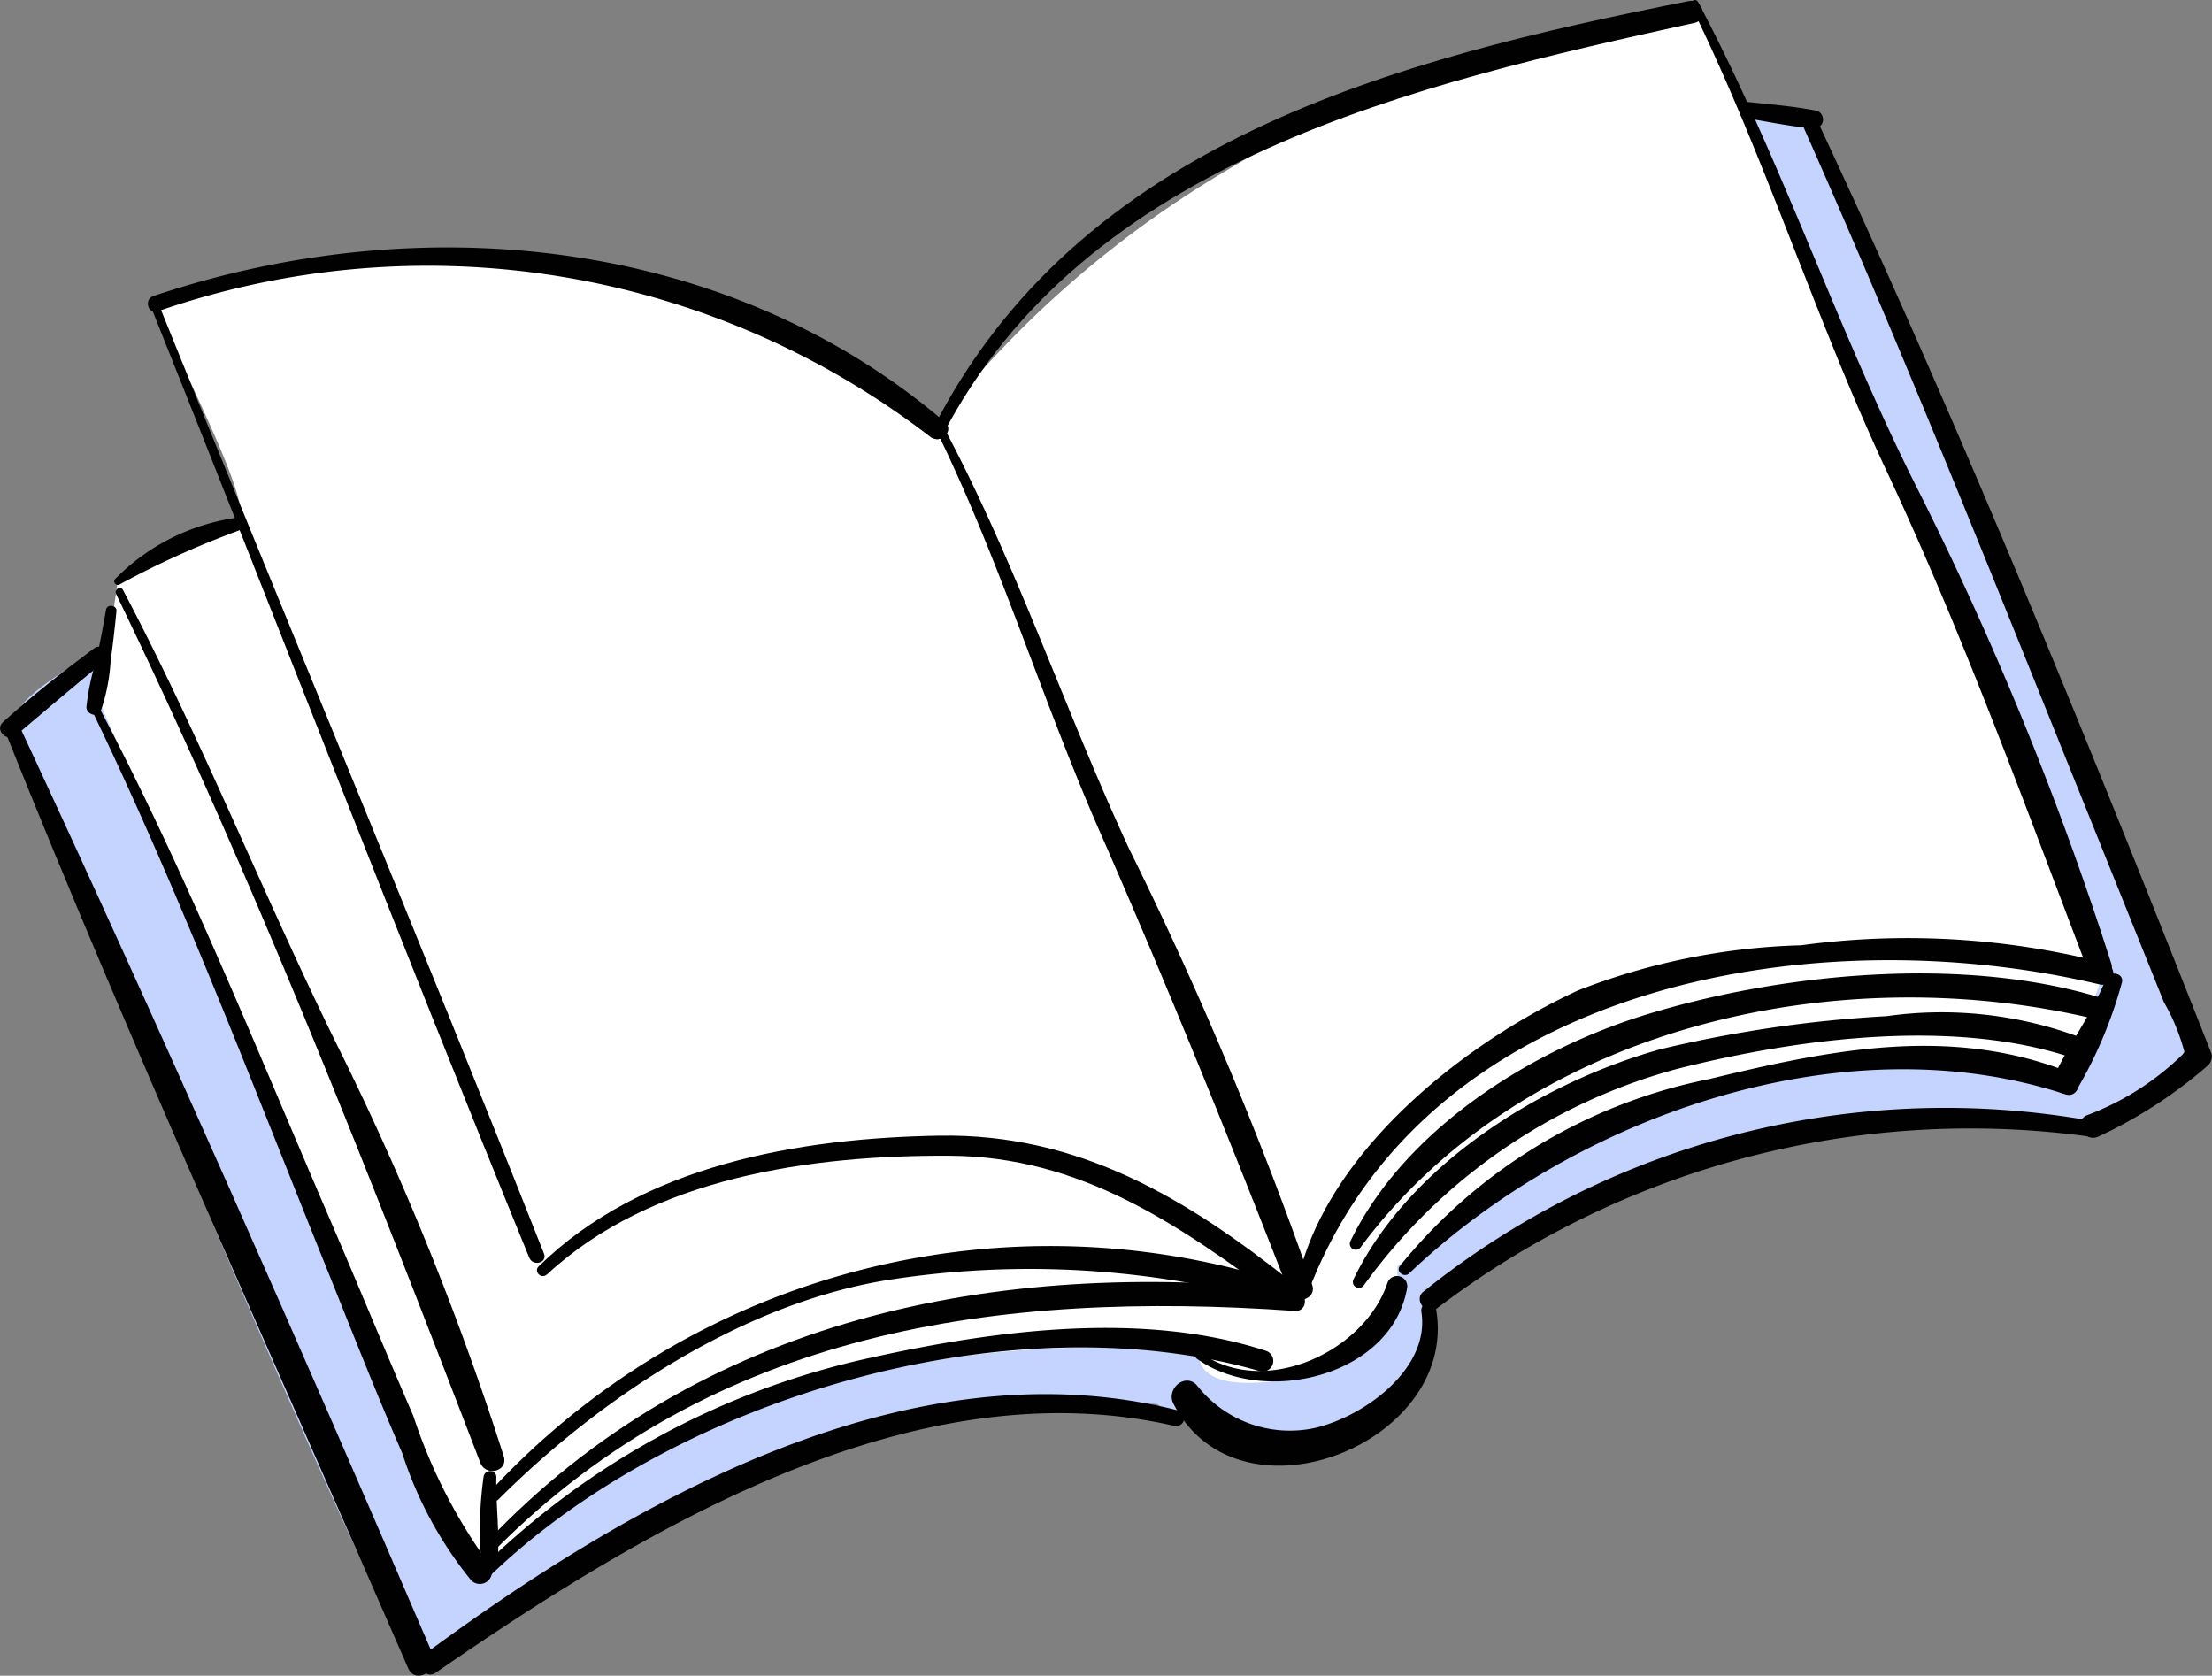 <svg xmlns="http://www.w3.org/2000/svg" width="57.744" height="43.739" viewBox="0 0 57.744 43.739">
  <rect x="0" y="0" width="57.744" height="43.739" fill="#808080" stroke="none"/>
  <g id="_1" data-name="1" transform="translate(-1460.136 -1238.04)">
    <path id="패스_2120" data-name="패스 2120" d="M1463.854,1258.665s-2.869,1.331-2.9,2.219,9.865,24.382,10.452,24.393,3.945-3.054,10.307-5.236a22.5,22.5,0,0,1,9.107-1.392,5.4,5.4,0,0,0,5.671.339c1.191-.572,1.522-2.776,1.522-2.776a22.234,22.234,0,0,1,9.707-4.417,30.69,30.69,0,0,1,7.94-.529c1.048-.655,1.794-1.681,2.319-1.789-.319-1.364-9.942-23.816-10.044-24.207s-2.278-.631-3.1-.455a28.4,28.4,0,0,0-10.272,3.678,84.956,84.956,0,0,0-9,6.34s-7.823-2.083-13.5.651A50.472,50.472,0,0,1,1463.854,1258.665Z" transform="translate(-0.482 -3.959)" fill="#c5d4ff"/>
    <path id="패스_2121" data-name="패스 2121" d="M1466.954,1253.638l-.451,3.112,9.813,22.7s2.665-2.938,8.54-4.794a28.834,28.834,0,0,1,10.345-.986s-.337,1.356,2.967.594a2.817,2.817,0,0,0,2.2-2.808,22.764,22.764,0,0,1,10.171-5.129c2.87-.625,7.157.474,7.157.474l1.106-2.991s-8.783-21.442-9.619-23.023-1.066-2.133-1.066-2.133-7.065,1.024-12.185,4.183a27.178,27.178,0,0,0-7.5,6.521,29.7,29.7,0,0,0-8.207-3.709c-4.406-1.093-9.565-.535-12.2.692.035.666,2.453,4.957,2.136,5.722A8.129,8.129,0,0,0,1466.954,1253.638Z" transform="translate(-3.755 -0.36)" fill="#fff"/>
    <g id="그룹_1744" data-name="그룹 1744" transform="translate(1472.531 1272.701)">
      <g id="그룹_1743" data-name="그룹 1743" transform="translate(0 0)">
        <g id="그룹_1742" data-name="그룹 1742">
          <path id="패스_2122" data-name="패스 2122" d="M1490.6,1329.134c4.795-4.74,13.64-7.384,20.247-5.483a.277.277,0,0,0,.147-.534c-3.219-1.049-7.085-.536-10.327.186a20.767,20.767,0,0,0-10.28,5.619.15.15,0,0,0,.212.212Z" transform="translate(-1490.348 -1322.521)" fill="#010101"/>
        </g>
      </g>
    </g>
    <g id="그룹_1747" data-name="그룹 1747" transform="translate(1472.806 1271.502)">
      <g id="그룹_1746" data-name="그룹 1746" transform="translate(0 0)">
        <g id="그룹_1745" data-name="그룹 1745">
          <path id="패스_2123" data-name="패스 2123" d="M1491.273,1326.59c5.711-5.741,13.114-6.779,20.875-6.236.359.025.349-.518,0-.554-7.811-.812-15.533.714-21.087,6.578-.133.14.075.349.212.212Z" transform="translate(-1491.018 -1319.598)" fill="#010101"/>
        </g>
      </g>
    </g>
    <g id="그룹_1750" data-name="그룹 1750" transform="translate(1472.89 1270.535)">
      <g id="그룹_1749" data-name="그룹 1749" transform="translate(0)">
        <g id="그룹_1748" data-name="그룹 1748">
          <path id="패스_2124" data-name="패스 2124" d="M1491.477,1323.887c2.677-2.677,6.443-5.162,10.254-5.744a23.911,23.911,0,0,1,10.192.648c.344.1.482-.421.147-.534a19.885,19.885,0,0,0-20.806,5.418.15.15,0,0,0,.212.212Z" transform="translate(-1491.222 -1317.241)" fill="#010101"/>
        </g>
      </g>
    </g>
    <g id="그룹_1753" data-name="그룹 1753" transform="translate(1491.338 1271.338)">
      <g id="그룹_1752" data-name="그룹 1752" transform="translate(0 0)">
        <g id="그룹_1751" data-name="그룹 1751">
          <path id="패스_2125" data-name="패스 2125" d="M1536.227,1321.365c1.737,1.249,5.08.476,5.489-1.836a.266.266,0,0,0-.512-.141c-.594,1.79-3.21,3.022-4.884,1.818-.1-.069-.189.091-.093.16Z" transform="translate(-1536.187 -1319.199)" fill="#010101"/>
        </g>
      </g>
    </g>
    <g id="그룹_1756" data-name="그룹 1756" transform="translate(1496.649 1265.339)">
      <g id="그룹_1755" data-name="그룹 1755">
        <g id="그룹_1754" data-name="그룹 1754">
          <path id="패스_2126" data-name="패스 2126" d="M1549.405,1310.518c4.3-4.09,11.307-6.587,17.127-4.676.36.118.49-.422.153-.556-3.127-1.255-6.275-.61-9.451.16a13.883,13.883,0,0,0-8.074,4.883c-.108.147.121.307.244.189Z" transform="translate(-1549.133 -1304.578)" fill="#010101"/>
        </g>
      </g>
    </g>
    <g id="그룹_1759" data-name="그룹 1759" transform="translate(1495.456 1264.484)">
      <g id="그룹_1758" data-name="그룹 1758" transform="translate(0)">
        <g id="그룹_1757" data-name="그룹 1757">
          <path id="패스_2127" data-name="패스 2127" d="M1546.512,1309.592a14.863,14.863,0,0,1,8.159-5.638c3.153-.8,7.256-1.345,10.376-.277.3.1.525-.4.222-.527a10.323,10.323,0,0,0-5.119-.576,33.163,33.163,0,0,0-5.912.866c-3.111.873-6.549,3.007-8,6a.156.156,0,0,0,.269.157Z" transform="translate(-1546.224 -1302.494)" fill="#010101"/>
        </g>
      </g>
    </g>
    <g id="그룹_1762" data-name="그룹 1762" transform="translate(1495.371 1263.447)">
      <g id="그룹_1761" data-name="그룹 1761">
        <g id="그룹_1760" data-name="그룹 1760">
          <path id="패스_2128" data-name="패스 2128" d="M1546.306,1307.108c4.266-5.73,12.365-7.56,19.133-5.96a.289.289,0,0,0,.153-.556c-3.573-1.088-8.287-.64-11.834.449-3.015.926-6.306,2.995-7.721,5.911a.156.156,0,0,0,.269.157Z" transform="translate(-1546.018 -1299.965)" fill="#010101"/>
        </g>
      </g>
    </g>
    <g id="그룹_1765" data-name="그룹 1765" transform="translate(1474.157 1267.68)">
      <g id="그룹_1764" data-name="그룹 1764" transform="translate(0 0)">
        <g id="그룹_1763" data-name="그룹 1763">
          <path id="패스_2129" data-name="패스 2129" d="M1494.568,1313.91c2.73-2.538,6.9-3.118,10.5-3.1,3.428.016,5.981,1.79,8.641,3.76.251.185.582-.239.335-.435-2.773-2.213-5.594-3.908-9.223-3.849-3.662.06-7.763.759-10.47,3.412-.138.136.071.343.212.212Z" transform="translate(-1494.311 -1310.283)" fill="#010101"/>
        </g>
      </g>
    </g>
    <g id="그룹_1768" data-name="그룹 1768" transform="translate(1493.944 1262.547)">
      <g id="그룹_1767" data-name="그룹 1767">
        <g id="그룹_1766" data-name="그룹 1766">
          <path id="패스_2130" data-name="패스 2130" d="M1542.843,1307.092c3.018-8.149,13.191-9.918,20.709-8.129a.289.289,0,0,0,.154-.556,20.712,20.712,0,0,0-7.957-.468,17.282,17.282,0,0,0-5.818,1.176c-3.053,1.406-6.789,4.37-7.388,7.9a.156.156,0,0,0,.3.083Z" transform="translate(-1542.54 -1297.772)" fill="#010101"/>
        </g>
      </g>
    </g>
    <g id="그룹_1771" data-name="그룹 1771" transform="translate(1484.449 1238.062)">
      <g id="그룹_1770" data-name="그룹 1770" transform="translate(0 0)">
        <g id="그룹_1769" data-name="그룹 1769">
          <path id="패스_2131" data-name="패스 2131" d="M1519.672,1249.459c3.744-7.242,12.369-9.189,19.647-10.792.371-.082.213-.64-.156-.567-7.68,1.522-15.943,3.663-19.75,11.208-.087.171.17.323.259.151Z" transform="translate(-1519.395 -1238.093)" fill="#010101"/>
        </g>
      </g>
    </g>
    <g id="그룹_1774" data-name="그룹 1774" transform="translate(1463.996 1244.497)">
      <g id="그룹_1773" data-name="그룹 1773" transform="translate(0)">
        <g id="그룹_1772" data-name="그룹 1772">
          <path id="패스_2132" data-name="패스 2132" d="M1469.8,1255.448a21.5,21.5,0,0,1,20.165,3.271c.268.211.653-.153.384-.383-5.666-4.842-13.706-5.628-20.659-3.288-.252.085-.145.484.11.4Z" transform="translate(-1469.545 -1253.778)" fill="#010101"/>
        </g>
      </g>
    </g>
    <g id="그룹_1777" data-name="그룹 1777" transform="translate(1504.274 1238.04)">
      <g id="그룹_1776" data-name="그룹 1776" transform="translate(0)">
        <g id="그룹_1775" data-name="그룹 1775">
          <path id="패스_2133" data-name="패스 2133" d="M1567.728,1238.2c1.936,3.946,3.236,8.159,5.1,12.136,2,4.272,3.573,8.62,5.252,13.021.143.374.738.227.612-.169a85.094,85.094,0,0,0-5.085-12.441c-2.082-4.138-3.53-8.556-5.7-12.653-.063-.119-.238-.014-.179.105Z" transform="translate(-1567.716 -1238.04)" fill="#010101"/>
        </g>
      </g>
    </g>
    <g id="그룹_1780" data-name="그룹 1780" transform="translate(1484.548 1249.081)">
      <g id="그룹_1779" data-name="그룹 1779" transform="translate(0)">
        <g id="그룹_1778" data-name="그룹 1778">
          <path id="패스_2134" data-name="패스 2134" d="M1519.65,1265.108c1.676,3.41,2.767,7.048,4.292,10.522,1.74,3.964,3.356,7.953,4.927,11.985.145.372.738.228.612-.169a99.508,99.508,0,0,0-4.779-11.379c-1.7-3.665-2.963-7.5-4.872-11.065-.064-.119-.238-.014-.179.1Z" transform="translate(-1519.638 -1264.951)" fill="#010101"/>
        </g>
      </g>
    </g>
    <g id="그룹_1783" data-name="그룹 1783" transform="translate(1462.565 1256.509)">
      <g id="그룹_1782" data-name="그룹 1782" transform="translate(0)">
        <g id="그룹_1781" data-name="그룹 1781">
          <path id="패스_2135" data-name="패스 2135" d="M1466.068,1283.212c2.226,4.62,4.1,9.544,6.017,14.306.673,1.669,1.326,3.346,2.044,5a10.209,10.209,0,0,0,1.8,3.319.317.317,0,0,0,.449-.449,13.972,13.972,0,0,1-1.961-3.846c-.728-1.678-1.42-3.37-2.143-5.05-1.925-4.464-3.766-9.077-6.027-13.382-.063-.119-.237-.014-.179.1Z" transform="translate(-1466.057 -1283.055)" fill="#010101"/>
        </g>
      </g>
    </g>
    <g id="그룹_1786" data-name="그룹 1786" transform="translate(1463.151 1253.385)">
      <g id="그룹_1785" data-name="그룹 1785" transform="translate(0 0)">
        <g id="그룹_1784" data-name="그룹 1784">
          <path id="패스_2136" data-name="패스 2136" d="M1467.5,1275.6c3.567,7.361,6.575,15.047,9.507,22.674.144.373.737.228.612-.169a75.924,75.924,0,0,0-4.328-10.686c-1.941-3.94-3.561-8.039-5.611-11.924-.063-.119-.237-.014-.179.1Z" transform="translate(-1467.484 -1275.44)" fill="#010101"/>
        </g>
      </g>
    </g>
    <g id="그룹_1789" data-name="그룹 1789" transform="translate(1462.392 1253.856)">
      <g id="그룹_1788" data-name="그룹 1788" transform="translate(0)">
        <g id="그룹_1787" data-name="그룹 1787">
          <path id="패스_2137" data-name="패스 2137" d="M1466.147,1276.688c-.078.449-.163.9-.261,1.341a6.137,6.137,0,0,0-.251,1.2c0,.188.292.291.376.1a4.845,4.845,0,0,0,.255-1.3c.061-.435.11-.871.153-1.307.015-.154-.245-.191-.272-.037Z" transform="translate(-1465.635 -1276.589)" fill="#010101"/>
        </g>
      </g>
    </g>
    <g id="그룹_1792" data-name="그룹 1792" transform="translate(1472.655 1276.437)">
      <g id="그룹_1791" data-name="그룹 1791">
        <g id="그룹_1790" data-name="그룹 1790">
          <path id="패스_2138" data-name="패스 2138" d="M1490.753,1331.789a9.969,9.969,0,0,0-.059,2.2c.039.258.414.172.431-.059.051-.7-.053-1.432-.037-2.141,0-.217-.317-.212-.334,0Z" transform="translate(-1490.65 -1331.628)" fill="#010101"/>
        </g>
      </g>
    </g>
    <g id="그룹_1795" data-name="그룹 1795" transform="translate(1471.108 1274.429)">
      <g id="그룹_1794" data-name="그룹 1794">
        <g id="그룹_1793" data-name="그룹 1793">
          <path id="패스_2139" data-name="패스 2139" d="M1506.68,1327.164c-6.995-1.789-14.215,2.319-19.679,6.349-.287.212-.018.7.286.488,5.425-3.734,12.437-8.008,19.282-6.437a.208.208,0,0,0,.111-.4Z" transform="translate(-1486.879 -1326.733)" fill="#010101"/>
        </g>
      </g>
    </g>
    <g id="그룹_1798" data-name="그룹 1798" transform="translate(1497.198 1266.943)">
      <g id="그룹_1797" data-name="그룹 1797">
        <g id="그룹_1796" data-name="그룹 1796">
          <path id="패스_2140" data-name="패스 2140" d="M1568.057,1308.848a21.739,21.739,0,0,0-17.5,4.457c-.248.2.084.635.343.444a22.99,22.99,0,0,1,17.047-4.5c.26.042.376-.35.11-.4Z" transform="translate(-1550.47 -1308.486)" fill="#010101"/>
        </g>
      </g>
    </g>
    <g id="그룹_1801" data-name="그룹 1801" transform="translate(1460.268 1256.907)">
      <g id="그룹_1800" data-name="그룹 1800" transform="translate(0 0)">
        <g id="그룹_1799" data-name="그룹 1799">
          <path id="패스_2141" data-name="패스 2141" d="M1460.47,1284.28c3.291,8.231,6.976,16.3,10.511,24.425.189.435.823.059.638-.373-3.491-8.114-7.049-16.2-10.78-24.208-.1-.2-.454-.057-.369.156Z" transform="translate(-1460.457 -1284.026)" fill="#010101"/>
        </g>
      </g>
    </g>
    <g id="그룹_1804" data-name="그룹 1804" transform="translate(1460.136 1254.919)">
      <g id="그룹_1803" data-name="그룹 1803">
        <g id="그룹_1802" data-name="그룹 1802">
          <path id="패스_2142" data-name="패스 2142" d="M1462.6,1279.216c-.822.613-1.624,1.241-2.384,1.929-.234.211.107.541.343.343.767-.645,1.528-1.3,2.307-1.927.192-.155-.066-.493-.265-.344Z" transform="translate(-1460.136 -1279.179)" fill="#010101"/>
        </g>
      </g>
    </g>
    <g id="그룹_1807" data-name="그룹 1807" transform="translate(1490.723 1272.039)">
      <g id="그룹_1806" data-name="그룹 1806" transform="translate(0 0)">
        <g id="그룹_1805" data-name="그룹 1805">
          <path id="패스_2143" data-name="패스 2143" d="M1541.206,1321.154c.232,1.476-1.484,2.725-2.778,3.027a3.079,3.079,0,0,1-3.08-1.111c-.308-.345-.812.094-.616.476,1.716,3.341,7.5,1.02,6.852-2.5-.046-.25-.417-.141-.378.1Z" transform="translate(-1534.688 -1320.908)" fill="#010101"/>
        </g>
      </g>
    </g>
    <g id="그룹_1810" data-name="그룹 1810" transform="translate(1505.551 1240.7)">
      <g id="그룹_1809" data-name="그룹 1809" transform="translate(0 0)">
        <g id="그룹_1808" data-name="그룹 1808">
          <path id="패스_2144" data-name="패스 2144" d="M1570.982,1244.944c.6.1,1.189.223,1.794.275a.238.238,0,0,0,.063-.465c-.595-.117-1.2-.165-1.8-.229-.238-.025-.294.378-.057.419Z" transform="translate(-1570.83 -1244.523)" fill="#010101"/>
        </g>
      </g>
    </g>
    <g id="그룹_1813" data-name="그룹 1813" transform="translate(1507.171 1240.996)">
      <g id="그룹_1812" data-name="그룹 1812" transform="translate(0 0)">
        <g id="그룹_1811" data-name="그룹 1811">
          <path id="패스_2145" data-name="패스 2145" d="M1574.8,1245.552c2.446,5.5,4.684,11.1,6.934,16.685q1.252,3.106,2.5,6.212a5.2,5.2,0,0,1,.549,1.36c.016.365.212-.4-.06,0a7.157,7.157,0,0,1-2.513,1.593c-.366.182-.045.727.32.548a12.115,12.115,0,0,0,2.856-1.856.318.318,0,0,0,.084-.318c-3.243-8.215-6.576-16.427-10.326-24.425-.111-.237-.453-.031-.349.2Z" transform="translate(-1574.779 -1245.243)" fill="#010101"/>
        </g>
      </g>
    </g>
    <g id="그룹_1816" data-name="그룹 1816" transform="translate(1513.745 1263.451)">
      <g id="그룹_1815" data-name="그룹 1815" transform="translate(0 0)">
        <g id="그룹_1814" data-name="그룹 1814">
          <path id="패스_2146" data-name="패스 2146" d="M1592.163,1300.119c-.343.881-.923,1.63-1.322,2.478a.347.347,0,0,0,.6.35,11.407,11.407,0,0,0,1.136-2.714c.094-.261-.313-.365-.412-.114Z" transform="translate(-1590.8 -1299.975)" fill="#010101"/>
        </g>
      </g>
    </g>
    <g id="그룹_1818" data-name="그룹 1818" transform="translate(1464.037 1245.842)">
      <g id="그룹_1817" data-name="그룹 1817">
        <path id="패스_2147" data-name="패스 2147" d="M1469.654,1257.183c3.32,8.294,6.528,16.63,9.908,24.9.1.233.478.134.384-.106-3.286-8.316-6.741-16.561-10.086-24.852-.05-.126-.257-.071-.206.057Z" transform="translate(-1469.646 -1257.055)" fill="#010101"/>
      </g>
    </g>
    <g id="그룹_1820" data-name="그룹 1820" transform="translate(1463.116 1251.558)">
      <g id="그룹_1819" data-name="그룹 1819" transform="translate(0 0)">
        <path id="패스_2148" data-name="패스 2148" d="M1467.539,1272.727a23.257,23.257,0,0,1,3.119-1.411c.16-.07.08-.341-.089-.328a5.517,5.517,0,0,0-3.142,1.594.093.093,0,0,0,.112.145Z" transform="translate(-1467.4 -1270.988)" fill="#010101"/>
      </g>
    </g>
  </g>
</svg>
